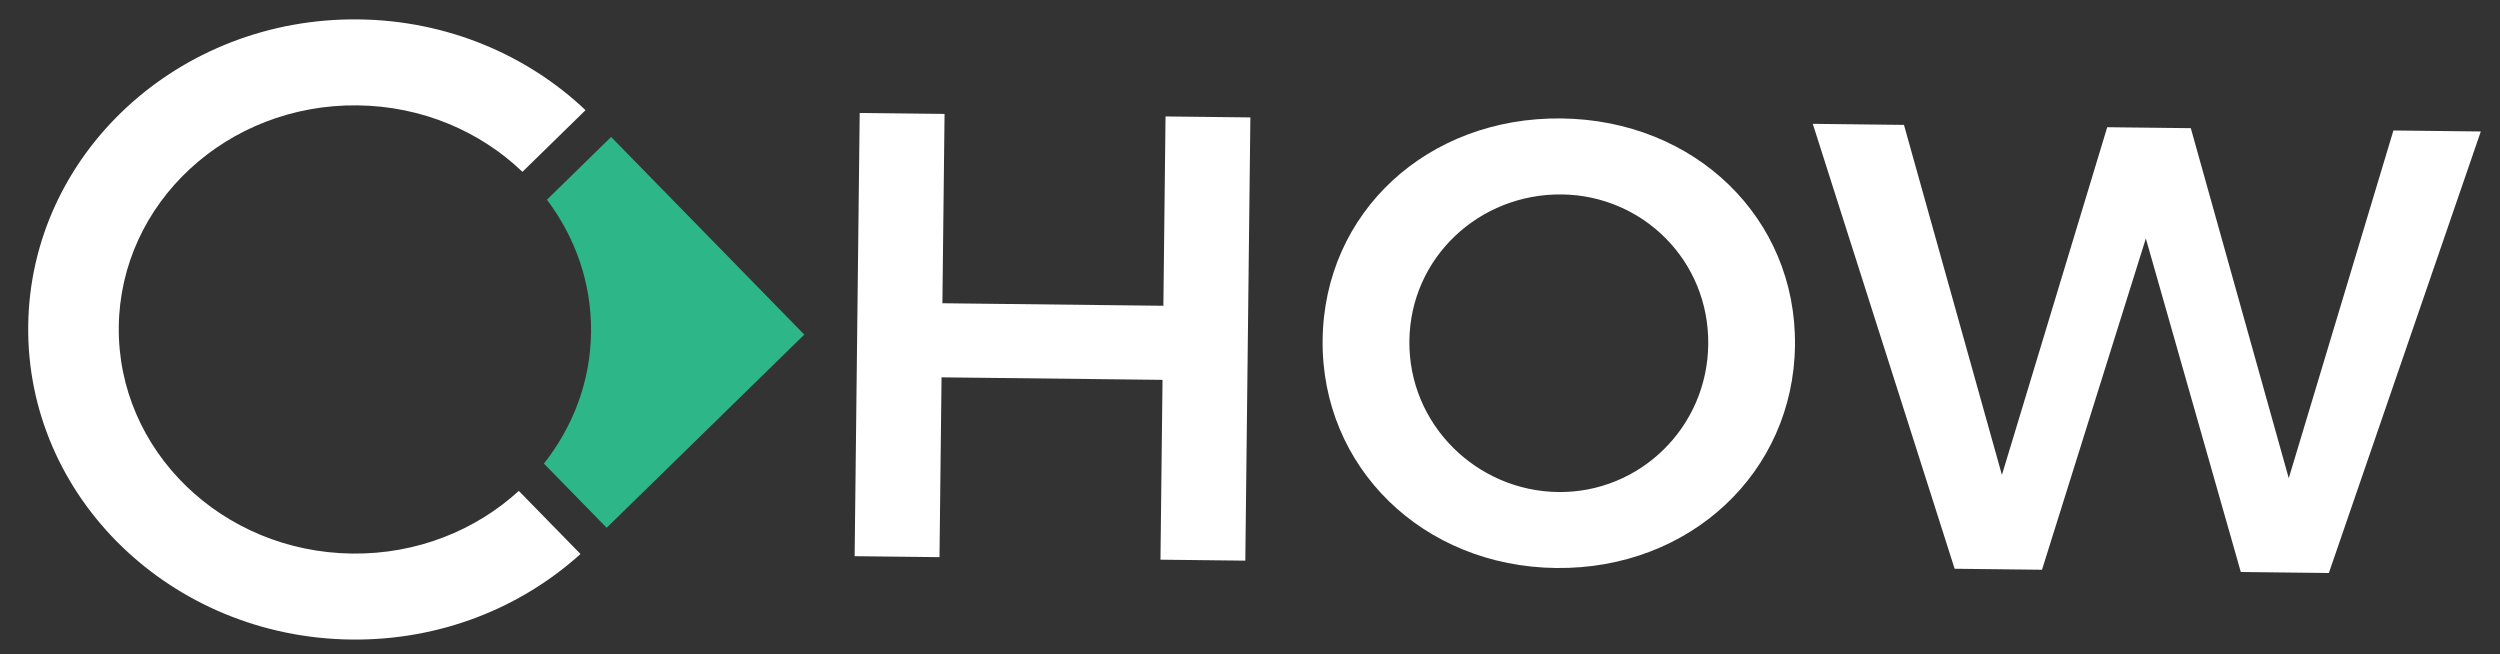 <?xml version="1.0" encoding="iso-8859-1"?>
<!-- Generator: Adobe Illustrator 22.0.1, SVG Export Plug-In . SVG Version: 6.00 Build 0)  -->
<svg version="1.1" id="Warstwa_1" xmlns="http://www.w3.org/2000/svg" xmlns:xlink="http://www.w3.org/1999/xlink" x="0px" y="0px"
	 viewBox="0 0 163.397 42.753" style="enable-background:new 0 0 163.397 42.753;" xml:space="preserve">
<rect x="0" y="0" width="163.397" height="42.753" fill="#333333" stroke="none"/>
<g>
	<path style="fill:#FFFFFF;" d="M117.318,22.568c-0.095,8.318-6.873,14.656-15.605,14.556s-15.363-6.591-15.268-14.909
		c0.096-8.36,6.872-14.574,15.604-14.474C110.781,7.841,117.414,14.249,117.318,22.568z M92.115,22.28
		c-0.062,5.463,4.4,9.818,9.738,9.879c5.297,0.061,9.734-4.194,9.796-9.656c0.062-5.463-4.276-9.734-9.574-9.795
		C96.695,12.647,92.178,16.817,92.115,22.28z"/>
	<path style="fill:#FFFFFF;" d="M124.441,8.163l6.402,22.879l6.882-22.727l5.463,0.062l6.402,22.879l6.841-22.728l5.711,0.065
		l-9.932,28.86l-5.753-0.066l-6.207-21.801l-6.787,21.652l-5.711-0.065l-9.271-29.079L124.441,8.163z"/>
	<path style="fill:#FFFFFF;" d="M61.735,7.446L61.594,19.82l14.443,0.165l0.141-12.374l5.545,0.063l-0.331,28.969l-5.545-0.063
		l0.134-11.753l-14.443-0.165l-0.134,11.753l-5.546-0.063l0.331-28.969L61.735,7.446z"/>
</g>
<g>
	<path style="fill:#FFFFFF;" d="M33.909,32.085c-2.816,2.575-6.658,4.144-10.88,4.096c-8.524-0.097-15.358-6.734-15.266-14.824
		S14.84,6.789,23.364,6.886c4.222,0.048,8.027,1.704,10.783,4.344L38.27,7.2c-3.808-3.607-9.04-5.866-14.841-5.932
		C11.635,1.133,1.972,10.097,1.844,21.29s9.329,20.375,21.122,20.51c5.801,0.066,11.084-2.072,14.973-5.592L33.909,32.085z"/>
</g>
<path style="fill:#2DB688;" d="M39.65,34.495l12.918-12.626L39.942,8.951l-4.195,4.101c1.839,2.442,2.92,5.428,2.884,8.658
	c-0.037,3.229-1.187,6.19-3.081,8.59L39.65,34.495z"/>
</svg>
